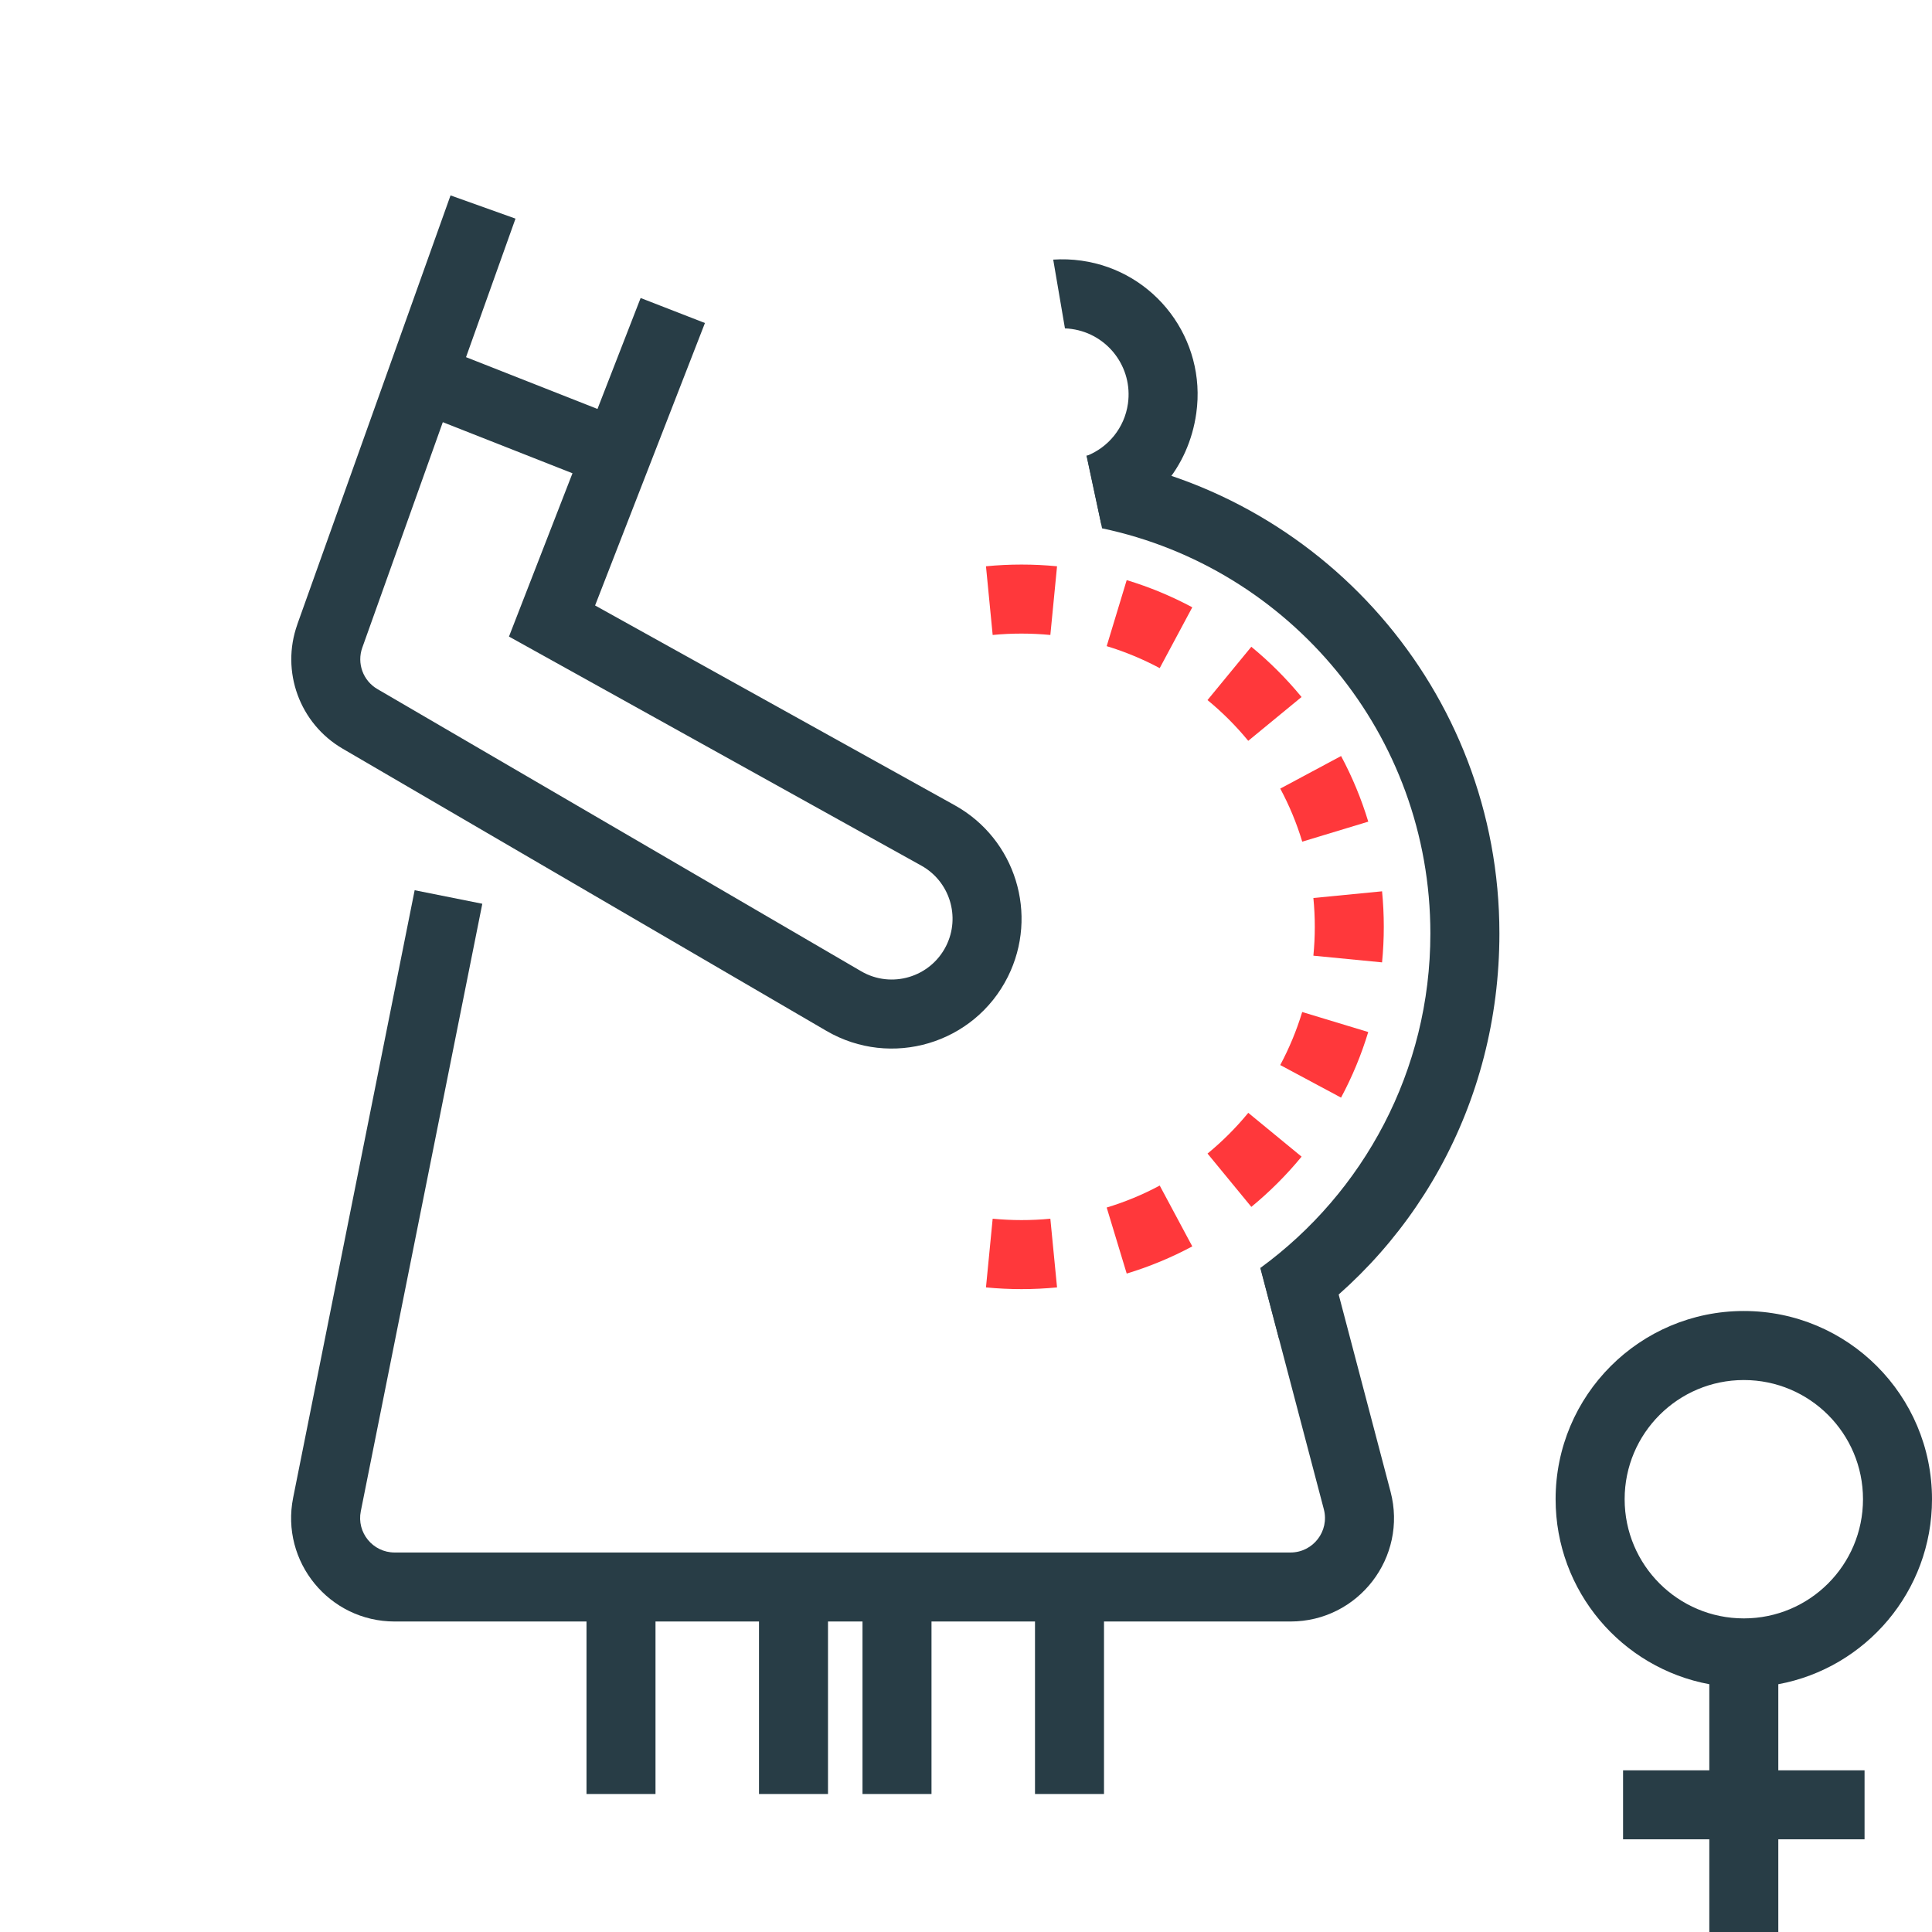 <svg fill="none" viewBox="0 0 56 56" xmlns="http://www.w3.org/2000/svg"><path d="m38.069 27.701 1.991.194c.033-.339.05-.682.05-1.03s-.017-.691-.05-1.03l-1.991.194c.027.275.041.553.041.836s-.014.561-.041.836z" fill="#ff383b"/><path d="m37.746 24.396 1.914-.58c-.201-.664-.466-1.3-.788-1.902l-1.763.944c.261.486.475 1.001.637 1.537z" fill="#ff383b"/><path d="m36.181 21.473 1.545-1.27c-.437-.531-.924-1.019-1.456-1.456l-1.27 1.545c.431.354.826.749 1.18 1.18z" fill="#ff383b"/><path d="m33.615 19.366.944-1.763c-.601-.322-1.238-.587-1.901-.788l-.58 1.914c.536.163 1.051.377 1.537.637z" fill="#ff383b"/><path d="m30.445 18.405.194-1.991c-.339-.033-.682-.05-1.03-.05s-.691.017-1.03.05l.194 1.991c.275-.027.553-.04.836-.04s.561.014.836.04z" fill="#ff383b"/><path d="m28.773 35.325-.194 1.991c.339.033.682.05 1.03.05s.691-.017 1.03-.05l-.194-1.991c-.274.027-.553.04-.836.04s-.561-.014-.836-.04z" fill="#ff383b"/><path d="m32.078 35.001.58 1.914c.664-.201 1.3-.466 1.901-.788l-.944-1.763c-.486.261-1.001.475-1.537.637z" fill="#ff383b"/><path d="m35.001 33.437 1.27 1.545c.531-.437 1.019-.924 1.456-1.456l-1.545-1.27c-.354.431-.749.826-1.18 1.18z" fill="#ff383b"/><path d="m37.108 30.871 1.763.944c.322-.601.587-1.237.788-1.901l-1.914-.58c-.163.536-.377 1.051-.637 1.537z" fill="#ff383b"/><g fill="#283d46"><path d="m37.078 38.824c3.892-2.487 6.383-6.806 6.383-11.767 0-7.042-5.199-12.87-11.969-13.854l.452 2.111c5.436 1.144 9.516 5.967 9.516 11.743 0 3.982-1.939 7.511-4.925 9.693z"/><path d="m31.924 15.206c1.457-.403 2.527-1.637 2.751-3.229.302-2.141-1.189-4.121-3.33-4.422-.276-.039-.549-.048-.817-.03l.34 1.993c.065.002.131.008.197.018 1.047.148 1.776 1.116 1.629 2.163-.1.708-.574 1.27-1.195 1.515z"/><path clip-rule="evenodd" d="m13.98 26.196-3.522 17.608c-.124.619.349 1.196.981 1.196h25.966c.656 0 1.134-.62.967-1.254l-1.84-6.991 1.934-.509 1.84 6.991c.501 1.902-.934 3.763-2.901 3.763h-25.966c-1.893 0-3.313-1.732-2.942-3.588l3.522-17.608z" fill-rule="evenodd"/><path clip-rule="evenodd" d="m8.617 18.1 4.442-12.436 1.883.673-4.441 12.436c-.162.453.022.958.438 1.2l14.021 8.179c.879.513 2.008.176 2.464-.734.422-.844.104-1.87-.72-2.328l-11.951-6.639 3.816-9.813 1.864.725-3.184 8.187 10.426 5.792c1.761.978 2.438 3.169 1.538 4.971-.972 1.944-3.383 2.662-5.26 1.567l-14.021-8.179c-1.247-.728-1.799-2.24-1.314-3.6z" fill-rule="evenodd"/><path clip-rule="evenodd" d="m12.867 10.1 5 1.97-.733 1.861-5-1.97z" fill-rule="evenodd"/><path clip-rule="evenodd" d="m17 52v-6h2v6z" fill-rule="evenodd"/><path clip-rule="evenodd" d="m22 52v-6h2v6z" fill-rule="evenodd"/><path clip-rule="evenodd" d="m25 52v-6h2v6z" fill-rule="evenodd"/><path clip-rule="evenodd" d="m30 52v-6h2v6z" fill-rule="evenodd"/><path clip-rule="evenodd" d="m49.545 48.818c-2.535-.47-4.455-2.692-4.455-5.363 0-3.012 2.442-5.455 5.455-5.455 3.012 0 5.455 2.442 5.455 5.455 0 2.671-1.92 4.894-4.455 5.363v2.496h2.5v2h-2.5v2.687h-2v-2.687h-2.5v-2h2.5zm-2.454-5.363c0 1.908 1.547 3.455 3.455 3.455s3.454-1.547 3.454-3.455-1.547-3.454-3.454-3.454-3.455 1.547-3.455 3.454z" fill-rule="evenodd"/></g></svg>